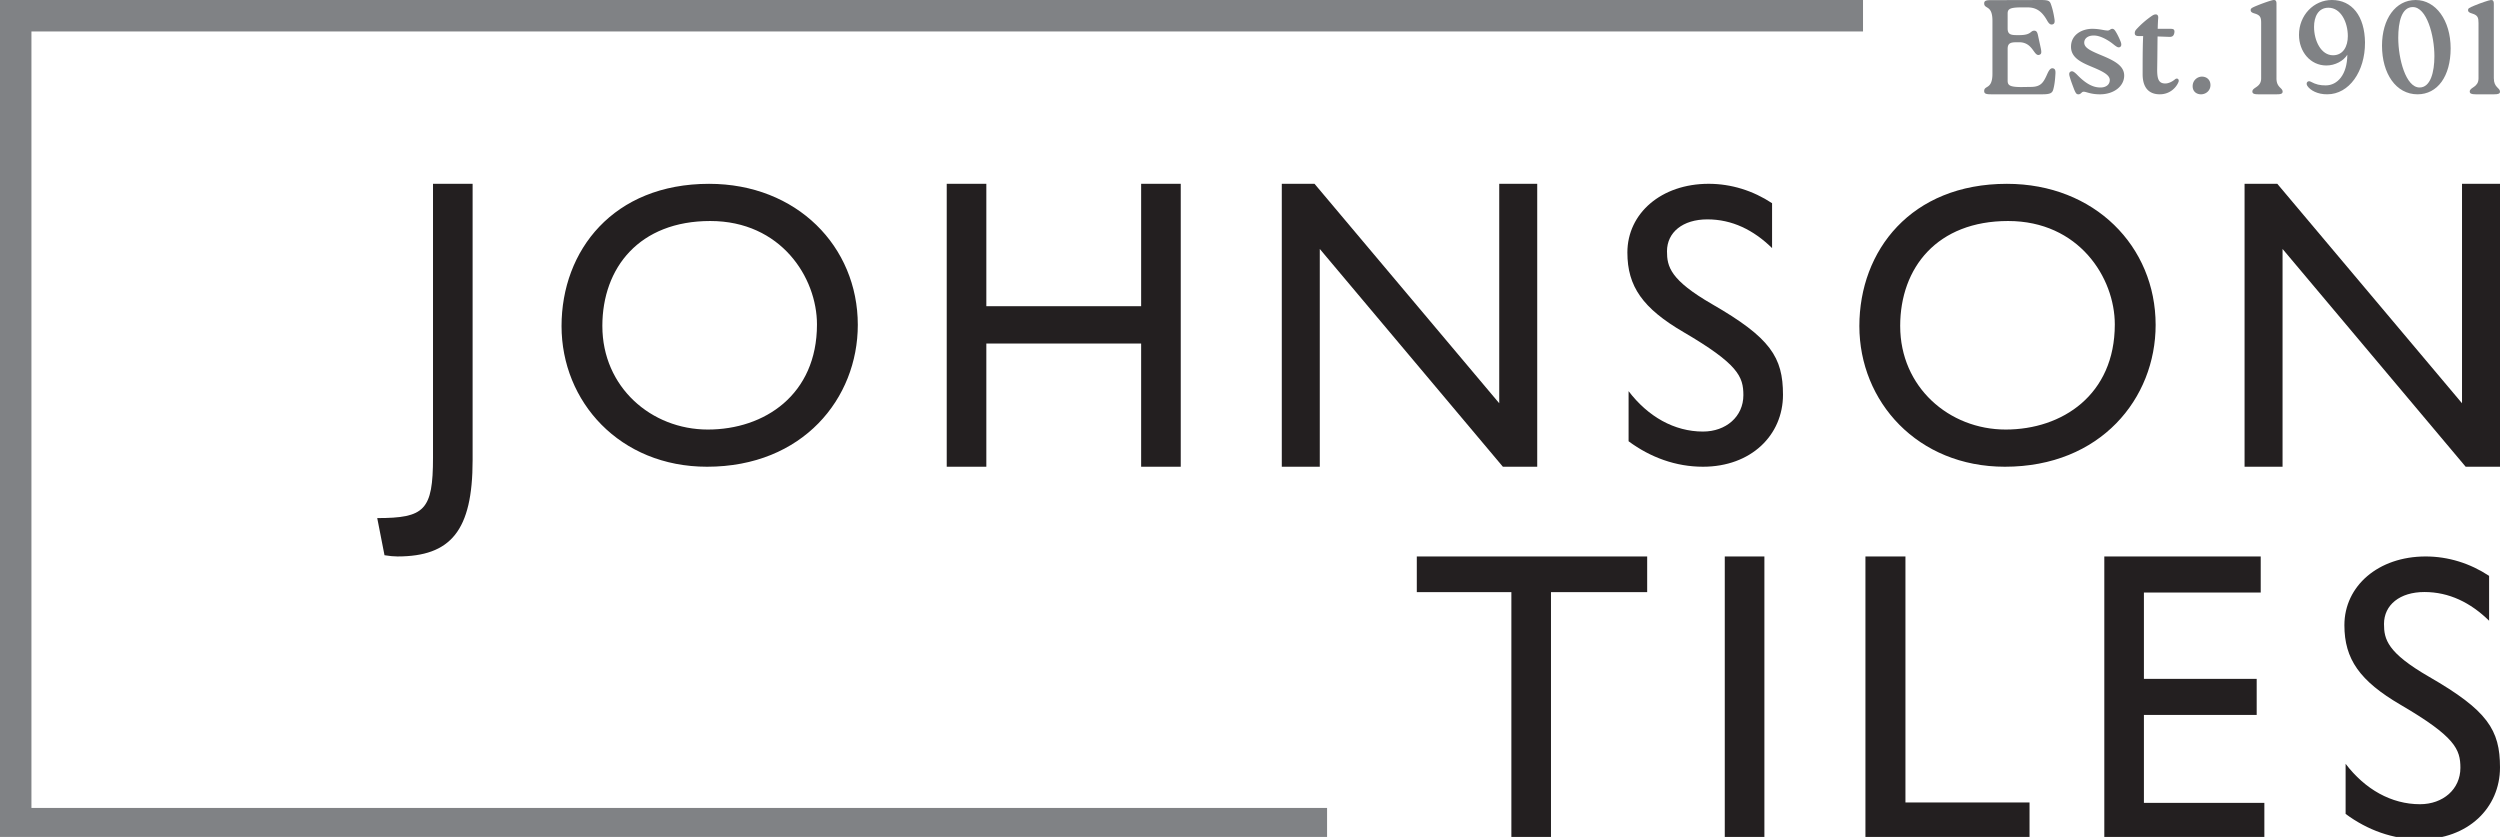 <svg xmlns="http://www.w3.org/2000/svg" width="460" height="154" version="1.1" viewBox="0 0 460 154"><g id="logo" fill="none" fill-rule="evenodd" stroke="none" stroke-width="1"><g fill-rule="nonzero"><path id="Path" fill="#231F20" d="M181.486 33.822V56.34h28.483V33.822h7.288v52.055h-7.288v-22.67h-28.483v22.67h-7.288V33.822zM241.873 33.822 275.859 74.2V33.822h6.99v52.055h-6.32l-33.689-40.07v40.07h-6.99V33.822zM419.023 33.822 453.01 74.2V33.822H460v52.055h-6.32l-33.69-40.07v40.07H413V33.822zM303.08 102.387v6.566h-17.699v45.491h-7.288v-45.49h-17.402v-6.567z"/><path id="Rectangle" fill="#231F20" d="M317.358 102.389h7.29v52.057h-7.29z"/><path id="Path" fill="#231F20" d="M350.602 102.387v45.263h22.833v6.794H343.24v-52.057zM415.972 102.387v6.64H394.48v15.88h20.75v6.64h-20.75v16.18h22.163v6.717h-29.45v-52.057zM86.961 33.822v50.843c0 12.99-4.014 17.722-13.832 17.722-.67 0-1.487-.076-2.38-.225l-1.338-6.835c8.701 0 10.262-1.427 10.262-11.113V33.822h7.288Z"/><path id="Shape" fill="#231F20" d="M110.834 59.999c0 11.23 8.998 19.037 19.41 19.037s20.079-6.396 20.079-19.334c0-8.627-6.618-19.037-19.634-19.037-13.017 0-19.857 8.552-19.857 19.334m47.004-.222c0 13.533-10.113 26.102-27.74 26.102-16.064 0-26.772-11.973-26.772-25.879 0-13.905 9.519-26.176 27.144-26.176 16.138 0 27.368 11.526 27.368 25.953"/><path id="Path" fill="#231F20" d="M326.061 37.392v8.255c-3.42-3.346-7.363-5.282-11.898-5.282-4.536 0-7.437 2.38-7.437 5.876 0 2.825.595 5.279 8.33 9.742 10.708 6.17 13.014 9.741 13.014 16.657 0 7.437-5.876 13.239-14.725 13.239-4.982 0-9.667-1.71-13.685-4.685v-9.222c3.57 4.685 8.403 7.435 13.685 7.435 4.239 0 7.437-2.75 7.437-6.694 0-3.42-.965-5.725-11.006-11.6-7.51-4.387-10.337-8.404-10.337-14.65 0-7.213 6.246-12.643 14.95-12.643 4.163 0 8.18 1.264 11.675 3.57"/><path id="Shape" fill="#231F20" d="M349.635 59.999c0 11.23 8.998 19.037 19.41 19.037s20.079-6.396 20.079-19.334c0-8.627-6.618-19.037-19.634-19.037-13.017 0-19.857 8.552-19.857 19.334m47.004-.222c0 13.533-10.115 26.102-27.74 26.102-16.063 0-26.774-11.973-26.774-25.879 0-13.905 9.521-26.176 27.146-26.176 16.139 0 27.368 11.526 27.368 25.953"/><path id="Path" fill="#231F20" d="M457.993 105.957v8.256c-3.421-3.347-7.363-5.281-11.9-5.281s-7.437 2.38-7.437 5.876c0 2.825.594 5.279 8.33 9.742C457.693 130.72 460 134.29 460 141.207c0 7.438-5.874 13.239-14.723 13.239-4.982 0-9.669-1.71-13.685-4.685v-9.222c3.57 4.686 8.402 7.437 13.685 7.437 4.238 0 7.437-2.75 7.437-6.694 0-3.42-.967-5.727-11.006-11.6-7.512-4.388-10.339-8.404-10.339-14.65 0-7.213 6.248-12.643 14.95-12.643 4.165 0 8.181 1.264 11.677 3.57"/><path id="Path" fill="#808285" d="M378.2 13.565c-.07 1.287-.192 2.129-.385 2.846-.168.643-.458.941-1.977.941h-9.47c-.893 0-1.278-.099-1.278-.594 0-1.114 1.52-.222 1.52-3.193V3.812c0-2.97-1.52-2.079-1.52-3.194 0-.495.385-.592 1.277-.592l9.135-.024c1.397 0 1.662.149 1.88.816.24.668.457 1.51.626 2.6.095.57.071.94-.314 1.064-.433.123-.699-.125-1.06-.767-.89-1.56-1.903-2.352-3.542-2.352h-1.23c-2.12 0-2.457.346-2.457 1.14V5.25c0 1.113.651 1.212 1.71 1.212h.458c2.241 0 1.977-.816 2.723-.816.385 0 .554.246.675.767l.531 2.45c.192.916.096 1.115-.313 1.239-.988.246-1.133-2.301-3.616-2.327h-.457c-1.06 0-1.71.099-1.71 1.214v5.842c0 .84.335 1.187 2.53 1.187l1.734-.026c1.88 0 2.338-.817 3.06-2.452.387-.84.676-1.038 1.037-.963.411.098.458.446.434.99M381.644 16.461c-.362-.963-.626-1.639-.868-2.53-.097-.433 0-.675.265-.772.313-.144.626.096 1.06.506 1.71 1.784 3.036 2.435 4.386 2.435.964 0 1.712-.482 1.712-1.373 0-.94-1.277-1.59-3.303-2.434-1.976-.82-3.831-1.688-3.831-3.689 0-2.265 2.072-3.302 3.904-3.302 1.326 0 2.121.29 2.796.313.435.026.531-.313.893-.313.336 0 .506.29.844.868.336.628.506 1.014.698 1.494.193.507.144.844-.12.989-.411.217-.797-.193-1.592-.796-.94-.673-2.146-1.325-3.23-1.325-1.157 0-1.759.602-1.759 1.303 0 .94 1.06 1.468 3.158 2.337 2.457 1.012 4.193 1.953 4.193 3.735 0 1.928-1.856 3.447-4.46 3.447-1.734 0-2.505-.482-3.011-.482-.362 0-.482.482-.94.482-.361 0-.483-.167-.795-.89M400.848 15.066c-.362.959-1.519 2.286-3.447 2.286-2.072 0-3.157-1.303-3.157-3.687v-1.009c0-2.532.024-4.62.097-6.022h-.795c-.555 0-.748-.172-.748-.54 0-.246.073-.442.29-.69a16.722 16.722 0 0 1 2.819-2.457c.433-.295.602-.295.772-.295.314 0 .458.27.434.639-.05.59-.072 1.204-.096 2.014h2.41c.41 0 .772.075.65.74-.12.688-.529.76-.986.737l-2.097-.075c-.024 1.352-.024 3.195-.071 5.949-.025 1.918.289 2.705 1.494 2.705.627 0 1.326-.368 1.784-.763.41-.344.82 0 .65.468M403.448 15.86c0-1.085.868-1.761 1.71-1.761.843 0 1.566.555 1.566 1.567 0 1.013-.844 1.688-1.734 1.688-.82 0-1.542-.506-1.542-1.495M418.87 14.42c0 1.71 1.133 1.71 1.133 2.444 0 .367-.313.488-1.06.488h-3.422c-.795 0-1.084-.146-1.084-.512 0-.807 1.615-.734 1.615-2.42V4.255c0-1.001-.12-1.443-1.157-1.76-.626-.171-.77-.368-.77-.634 0-.295.144-.415 1.228-.855 1.06-.44 2.627-.977 2.989-1.003.36-.024.529.172.529.636v13.783-.002Z"/><path id="Shape" fill="#808285" d="M425.784 4.941c0 2.579 1.301 5.229 3.494 5.229 1.88 0 2.723-1.663 2.723-3.518 0-2.554-1.277-5.23-3.567-5.23-1.904 0-2.65 1.71-2.65 3.52m9.376 2.891c.025 5.302-2.916 9.52-6.94 9.52-1.808.025-3.134-.747-3.665-1.542-.36-.578.096-1.036.58-.795 1.037.553 1.734.697 2.796.697 2.145 0 3.953-1.952 3.977-5.64-.7 1.134-2.243 1.978-3.857 1.978-2.939 0-5.036-2.532-5.036-5.641 0-3.614 2.723-6.41 6.05-6.41 3.687 0 6.048 2.939 6.097 7.832M447.93 10.363c0-3.88-1.422-9.062-3.976-9.062-2.05 0-2.676 2.723-2.676 5.664 0 3.88 1.399 9.135 3.927 9.135 2.001 0 2.723-2.82 2.723-5.737m-9.64-1.95c0-4.918 2.484-8.411 6.195-8.411 3.711 0 6.434 3.76 6.434 8.892 0 5.133-2.41 8.46-6.096 8.46-3.954 0-6.532-3.809-6.532-8.942"/><path id="Path" fill="#808285" d="M458.867 14.42c0 1.71 1.133 1.71 1.133 2.444 0 .367-.313.488-1.06.488h-3.424c-.795 0-1.084-.147-1.084-.512 0-.807 1.615-.734 1.615-2.42V4.255c0-1.001-.122-1.443-1.157-1.76-.627-.171-.773-.368-.773-.634 0-.295.145-.415 1.229-.855 1.061-.44 2.627-.977 2.989-1.003.36-.024.53.172.53.636v13.783l.002-.002ZM0 .002V154.444H244.181v-5.783H5.785V5.785h337.01V.002z"/></g></g></svg>